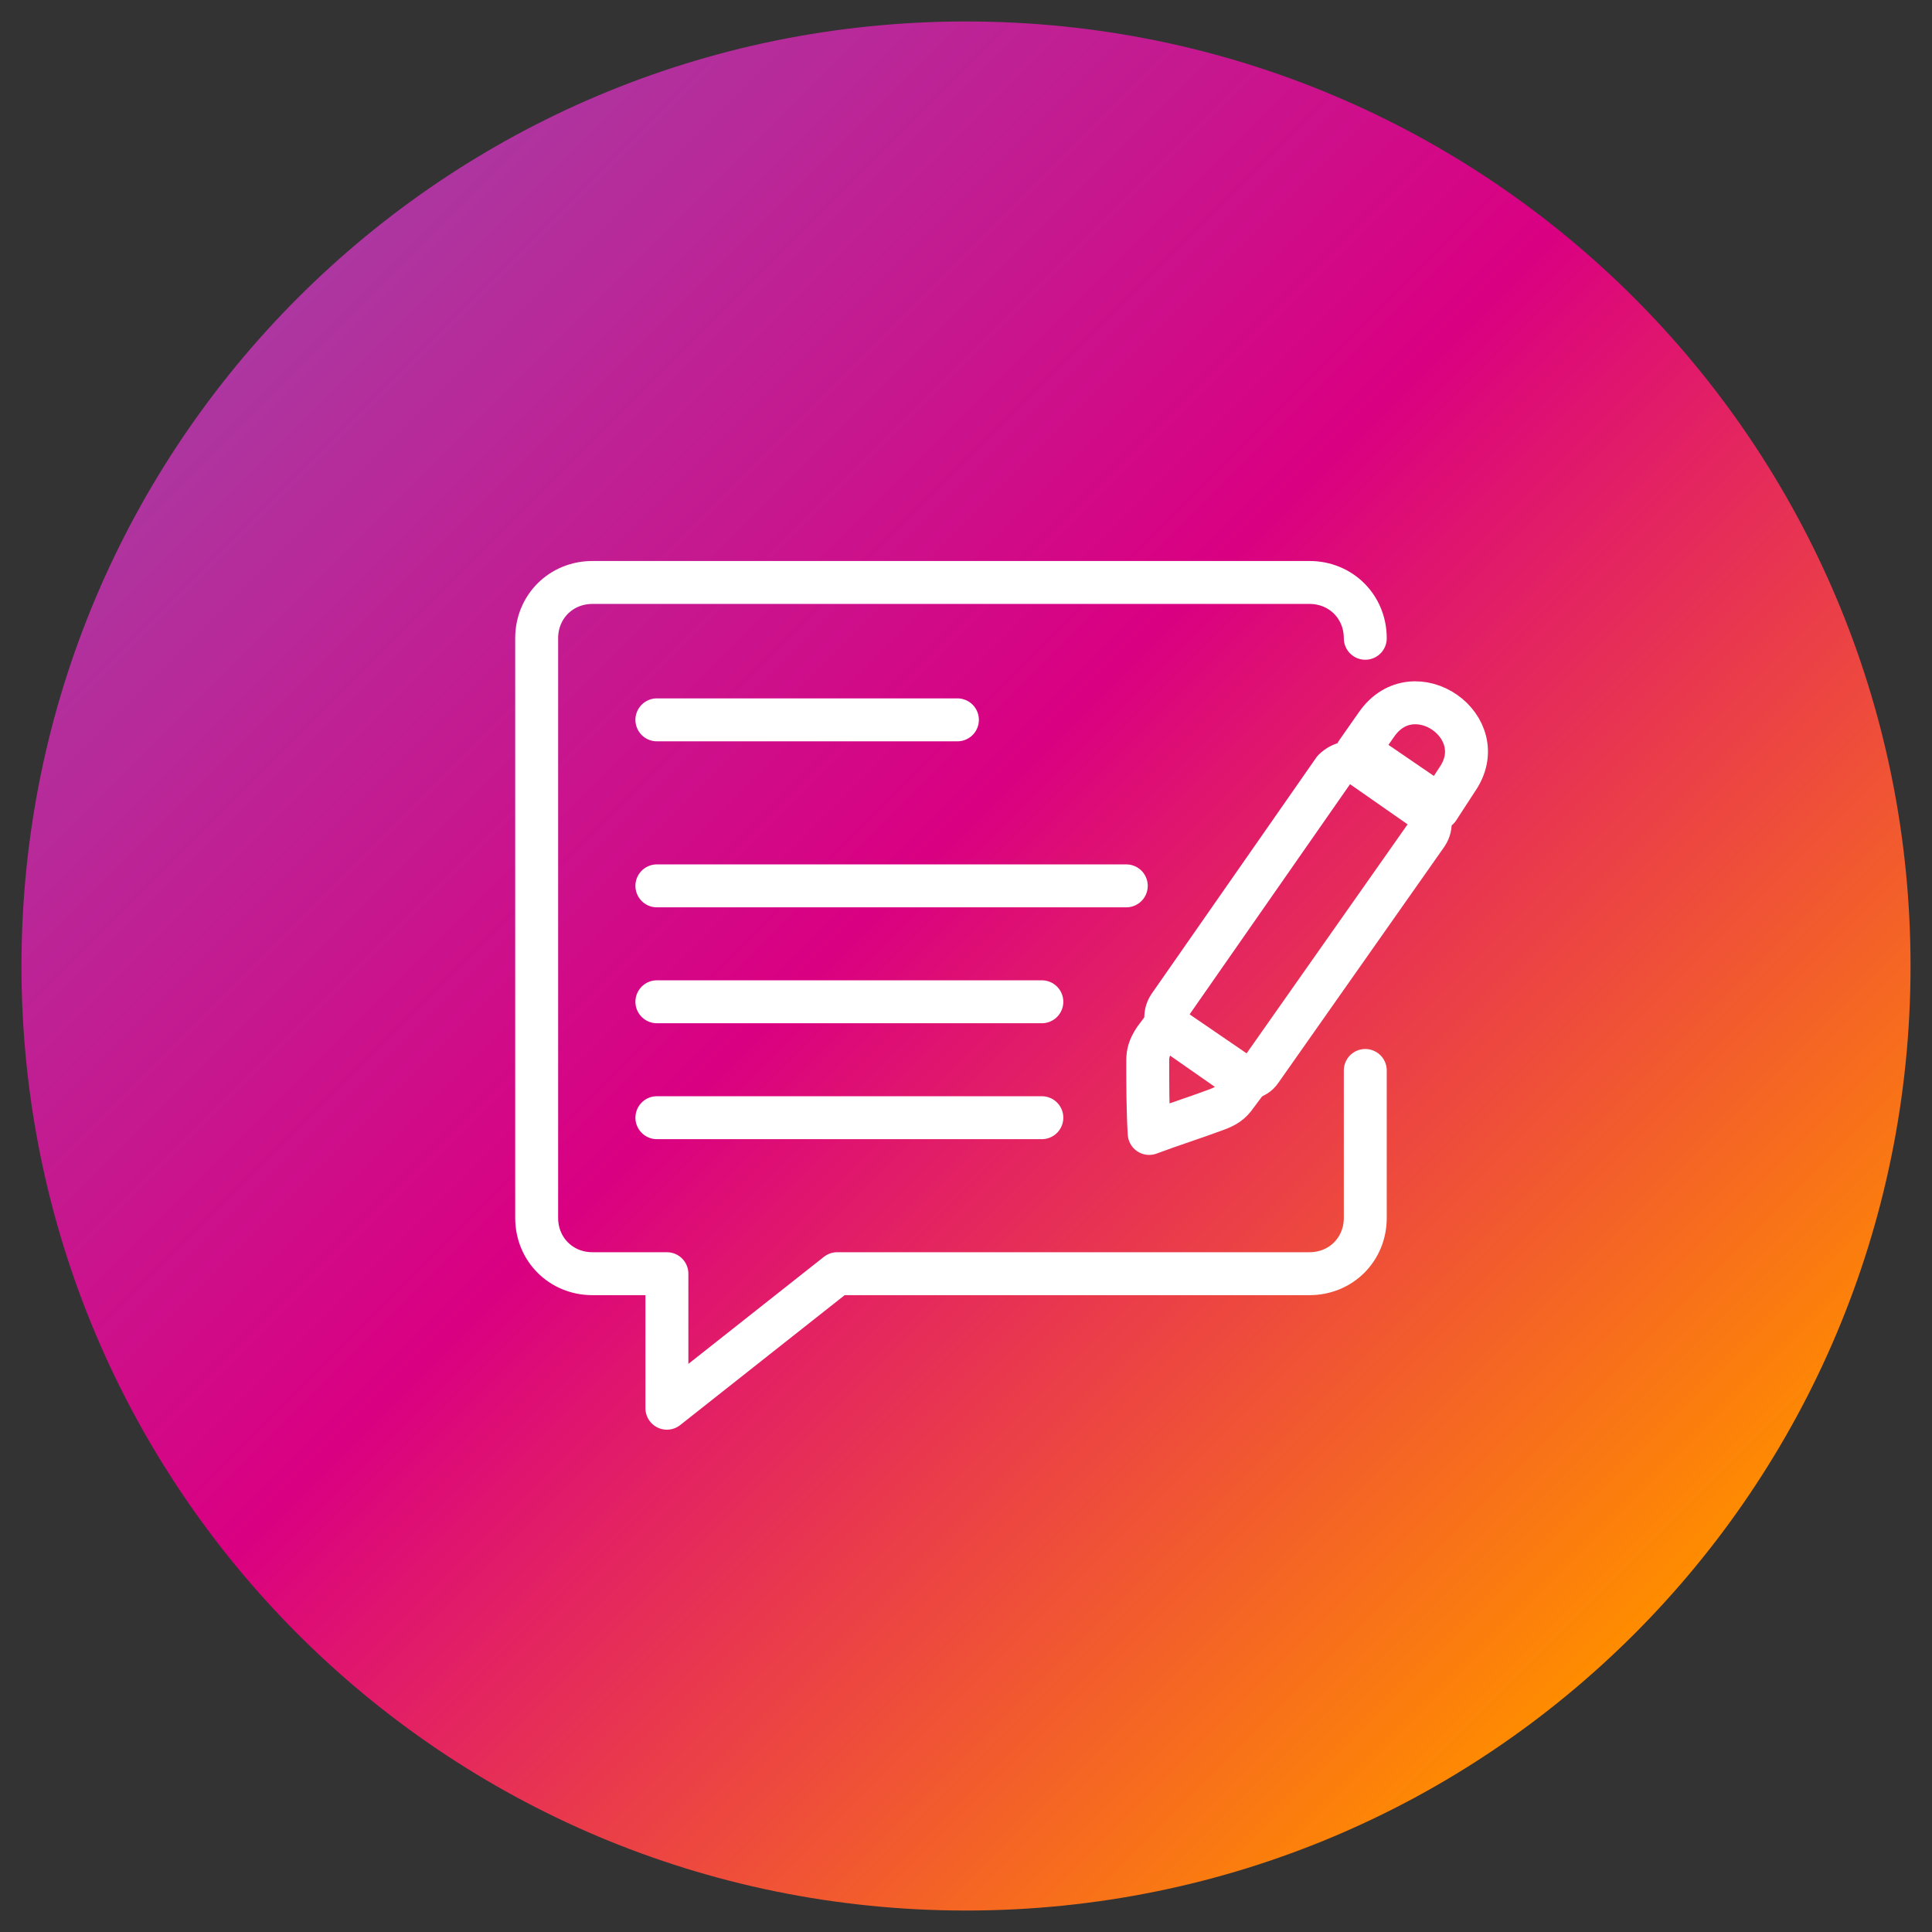<?xml version="1.0" encoding="utf-8"?>
<!-- Generator: Adobe Illustrator 26.2.1, SVG Export Plug-In . SVG Version: 6.00 Build 0)  -->
<svg version="1.1" id="Layer_1" xmlns="http://www.w3.org/2000/svg" xmlns:xlink="http://www.w3.org/1999/xlink" x="0px" y="0px"
	 viewBox="0 0 135 135" style="enable-background:new 0 0 135 135;" xml:space="preserve">
<rect x="0" y="0" width="135" height="135" fill="#333333" stroke="none"/>
<style type="text/css">
	.st0{fill:url(#SVGID_1_);}
	.st1{fill:url(#SVGID_00000013892950170793393070000016660010246347345076_);}
	.st2{fill:url(#SVGID_00000019656457211303691880000004301231512113913995_);}
	.st3{fill:url(#SVGID_00000094600552629476008380000002321037629674519724_);}
	.st4{fill:url(#SVGID_00000013889198280674446870000010560077750899085496_);}
	.st5{fill:url(#SVGID_00000036959740786919739430000006652146483661783182_);}
	.st6{fill:url(#SVGID_00000165204726426525833140000007955652696637593512_);}
	.st7{fill:url(#SVGID_00000133519950285554880160000014756686012970096566_);}
	.st8{fill:url(#SVGID_00000070806269662768057410000015329721637933450897_);}
	.st9{fill:url(#SVGID_00000124130018217446656020000003644467130633709462_);}
	.st10{fill:none;stroke:#FFFFFF;stroke-width:3;stroke-linecap:round;stroke-linejoin:round;stroke-miterlimit:10;}
	.st11{fill:#FFFFFF;}
	.st12{fill:none;stroke:#FFFFFF;stroke-width:2.7;stroke-linecap:round;stroke-linejoin:round;stroke-miterlimit:10;}
	.st13{fill:none;stroke:#FFFFFF;stroke-width:2.7;stroke-linecap:round;stroke-miterlimit:10;}
	.st14{fill:none;stroke:#FFFFFF;stroke-width:3;stroke-linecap:round;stroke-miterlimit:10;}
</style>
<linearGradient id="SVGID_1_" gradientUnits="userSpaceOnUse" x1="20.831" y1="20.831" x2="114.169" y2="114.169">
	<stop  offset="1.962940e-03" style="stop-color:#AD36A0"/>
	<stop  offset="0.444" style="stop-color:#DA0082"/>
	<stop  offset="1" style="stop-color:#FF8C00"/>
</linearGradient>
<path class="st0" d="M67.5,133.5L67.5,133.5c-36.5,0-66-29.5-66-66v0c0-36.5,29.5-66,66-66h0c36.5,0,66,29.5,66,66v0
	C133.5,104,104,133.5,67.5,133.5z"/>
<g>
	<path class="st10" d="M95.4,74.8v10.3c0,2.2-1.7,3.9-3.9,3.9h-33l-11.9,9.4V89h-5.2c-2.2,0-3.9-1.7-3.9-3.9V44.6
		c0-2.2,1.7-3.9,3.9-3.9h50.1c2.2,0,3.9,1.7,3.9,3.9"/>
	<line class="st10" x1="45.9" y1="78.1" x2="72.8" y2="78.1"/>
	<line class="st10" x1="45.9" y1="70" x2="72.8" y2="70"/>
	<line class="st10" x1="45.9" y1="61.9" x2="78.7" y2="61.9"/>
	<g>
		<path class="st10" d="M81.6,71.4l-0.9,1.2c-0.4,0.6-0.5,1-0.5,1.5c0,1.7,0,3.4,0.1,5.1c1.6-0.6,3.2-1.1,4.8-1.7
			c0.5-0.2,0.9-0.4,1.3-1l0.9-1.2c-0.4-0.1-0.7-0.2-1.1-0.5l-3.8-2.6C82.1,72,81.8,71.7,81.6,71.4"/>
		<path class="st10" d="M95.1,53.5l4.3,3c0.6,0.4,0.7,1.2,0.3,1.8L88.1,74.8c-0.4,0.6-1.2,0.7-1.8,0.3l-4.3-3
			c-0.6-0.4-0.7-1.2-0.3-1.8l11.5-16.5C93.7,53.3,94.5,53.1,95.1,53.5"/>
		<path class="st10" d="M101.8,54.5c2.6-3.7-3-7.6-5.6-3.9l-1.4,2c0.4,0.1,0.7,0.2,1.1,0.5l3.8,2.6c0.3,0.2,0.6,0.5,0.8,0.8
			L101.8,54.5z"/>
	</g>
	<line class="st10" x1="45.9" y1="50.3" x2="66.9" y2="50.3"/>
</g>
</svg>
